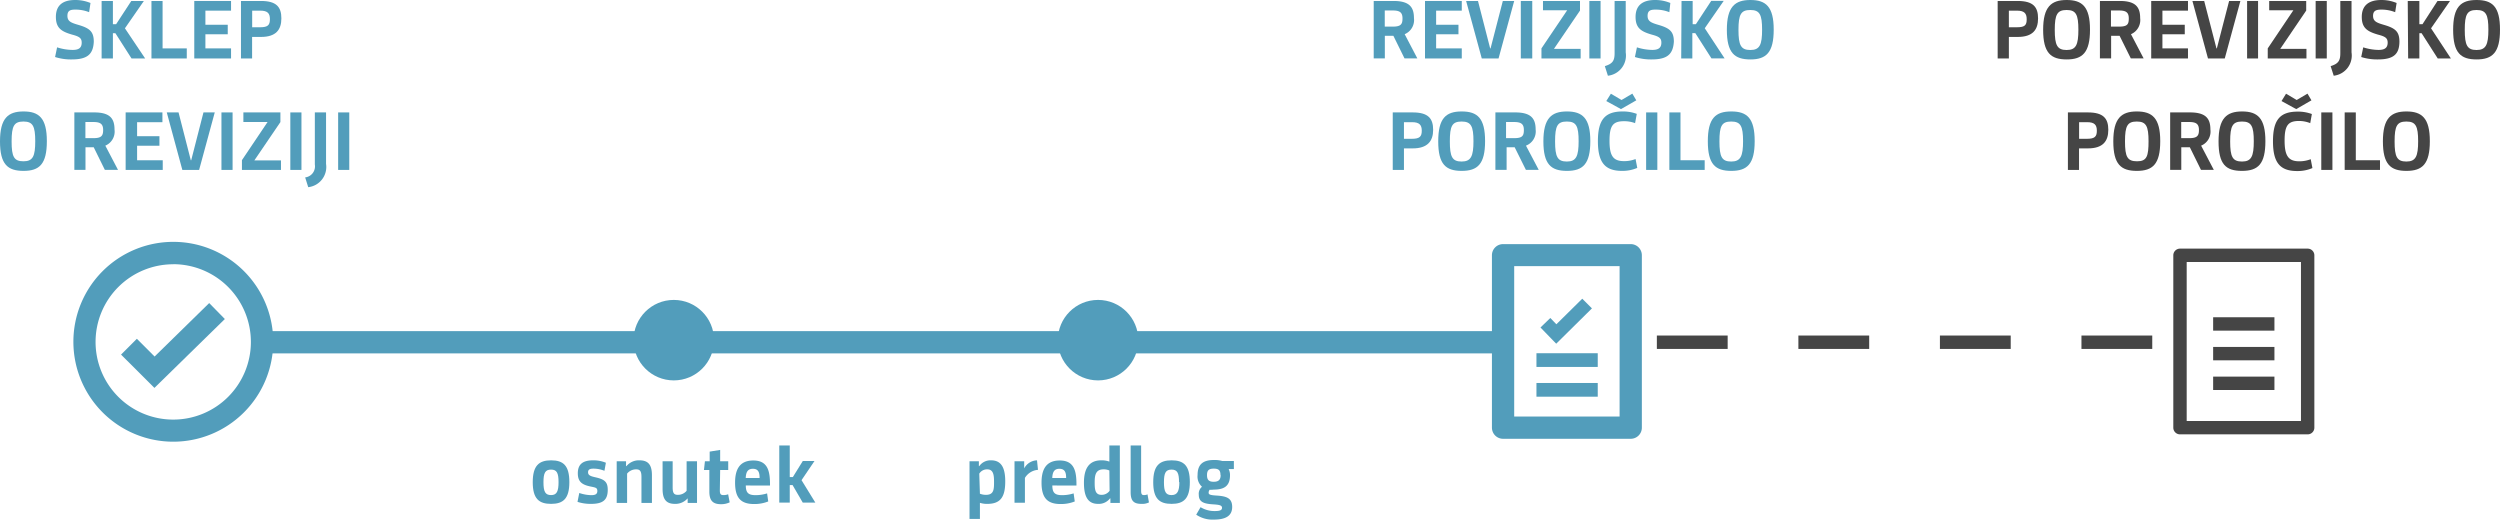 <svg xmlns="http://www.w3.org/2000/svg" viewBox="0 0 310 64.43"><defs><style>.cls-1{fill:#529dbb;}.cls-2{isolation:isolate;}.cls-3{fill:#454545;}</style></defs><title>revizijsko_porocilo</title><g id="Layer_2" data-name="Layer 2"><g id="Layer_1-2" data-name="Layer 1"><g id="Group_218" data-name="Group 218"><g id="osnutek"><path class="cls-1" d="M66.06,59.8c0-2.06.77-2.72,2.28-2.72s2.26.65,2.26,2.7-.76,2.7-2.26,2.7S66.06,61.85,66.06,59.8Zm3.2,0c0-1.15-.21-1.57-.93-1.57s-.94.41-.94,1.57.22,1.59.94,1.59S69.26,60.91,69.26,59.77Z"/><path class="cls-1" d="M73.29,62.48a5.13,5.13,0,0,1-1.68-.25l.22-1.1a4.86,4.86,0,0,0,1.49.27c.45,0,.75-.1.75-.51s-.2-.43-.83-.56c-1.09-.22-1.59-.61-1.59-1.64,0-1.19.7-1.61,1.91-1.61a4,4,0,0,1,1.57.3l-.18,1a3.67,3.67,0,0,0-1.34-.27c-.45,0-.69.1-.69.45s.26.48.89.62c1.18.26,1.55.59,1.55,1.56C75.36,62,74.76,62.48,73.29,62.48Z"/><path class="cls-1" d="M79.54,62.36V59.13c0-.71-.19-.93-.65-.93a1.43,1.43,0,0,0-1.13.53v3.63H76.47V57.2h1.16v.6h.05a2,2,0,0,1,1.62-.72c1.17,0,1.54.67,1.54,1.87v3.41Z"/><path class="cls-1" d="M83.41,57.2v3.24c0,.72.18.92.64.92a1.4,1.4,0,0,0,1.09-.5V57.2h1.29v5.16H85.27v-.57h0a2,2,0,0,1-1.59.69c-1.15,0-1.52-.67-1.52-1.86V57.2Z"/><path class="cls-1" d="M89.26,60.82c0,.5.16.57.46.57a1.56,1.56,0,0,0,.57-.1l.19,1a2.42,2.42,0,0,1-1.07.23c-1,0-1.45-.43-1.45-1.56V58.28h-.67l.12-1.08H88V56l1.3-.21V57.2h1v1.08h-1Z"/><path class="cls-1" d="M92.48,60.2c0,.92.33,1.2,1.23,1.2a4.79,4.79,0,0,0,1.41-.22l.14,1a4.6,4.6,0,0,1-1.75.32c-1.7,0-2.36-.82-2.36-2.65,0-1.45.43-2.75,2.26-2.75s2.07,1.37,2.07,3v.11Zm.88-2.07c-.69,0-.86.48-.89,1.14h1.72C94.19,58.64,94.07,58.13,93.36,58.13Z"/><path class="cls-1" d="M97.93,59.16h.38l1.24-2H101l-1.61,2.38,1.71,2.78H99.54l-1.26-2.17h-.35v2.17h-1.3V55.24h1.3Z"/></g></g><g id="Group_225" data-name="Group 225"><g id="predlog"><path class="cls-1" d="M122.44,62.48a2.82,2.82,0,0,1-.93-.13v2h-1.29V57.2h1.16v.6h.05a1.69,1.69,0,0,1,1.46-.72c1.18,0,1.76.78,1.76,2.61S124.14,62.48,122.44,62.48Zm-.93-1.26a2,2,0,0,0,.75.14c1,0,1-.71,1-1.63,0-.76-.06-1.53-.83-1.53a1.13,1.13,0,0,0-1,.53Z"/><path class="cls-1" d="M128.71,58.26a2.07,2.07,0,0,0-1.62,1v3.08H125.8V57.2H127v.88H127a1.86,1.86,0,0,1,1.59-1Z"/><path class="cls-1" d="M130.49,60.2c0,.92.33,1.2,1.22,1.2a4.81,4.81,0,0,0,1.42-.22l.14,1a4.61,4.61,0,0,1-1.76.32c-1.69,0-2.36-.82-2.36-2.65,0-1.45.43-2.75,2.26-2.75s2.07,1.37,2.07,3v.11Zm.87-2.07c-.68,0-.85.48-.88,1.14h1.72C132.2,58.64,132.08,58.13,131.36,58.13Z"/><path class="cls-1" d="M136.56,57.08a2.74,2.74,0,0,1,1,.16v-2h1.3v7.12h-1.17V61.8h-.05a1.75,1.75,0,0,1-1.49.68c-1.17,0-1.74-.79-1.74-2.59C134.4,58.26,134.93,57.08,136.56,57.08Zm1,1.26a1.73,1.73,0,0,0-.73-.14c-1,0-1.09.78-1.09,1.64s.06,1.52.85,1.52a1.21,1.21,0,0,0,1-.5Z"/><path class="cls-1" d="M141.54,62.48c-1,0-1.34-.41-1.34-1.47V55.24h1.3v5.59c0,.47.11.56.35.56a1,1,0,0,0,.44-.09l.18,1A1.88,1.88,0,0,1,141.54,62.48Z"/><path class="cls-1" d="M143,59.8c0-2.06.77-2.72,2.28-2.72s2.26.65,2.26,2.7-.76,2.7-2.26,2.7S143,61.85,143,59.8Zm3.2,0c0-1.15-.21-1.57-.93-1.57s-.94.41-.94,1.57.22,1.59.94,1.59S146.24,60.91,146.24,59.77Z"/><path class="cls-1" d="M150,60.73a.57.57,0,0,0-.13.36c0,.23.17.31,1,.36,1.2.08,1.92.3,1.92,1.41s-.81,1.57-2.27,1.57a3.59,3.59,0,0,1-2.19-.61l.54-.93a3.28,3.28,0,0,0,1.76.48c.58,0,.9-.08.9-.4s-.34-.38-1.1-.43c-1.1-.07-1.78-.26-1.78-1.18a1.12,1.12,0,0,1,.4-1,1.7,1.7,0,0,1-.55-1.46c0-1.38.73-1.86,2.05-1.86a3.45,3.45,0,0,1,1,.12H153v1h-.65v0a1.61,1.61,0,0,1,.17.78c0,1.32-.72,1.77-2,1.77A3.18,3.18,0,0,1,150,60.73Zm1.34-1.81c0-.57-.19-.81-.83-.81s-.84.24-.84.81.22.82.83.82S151.36,59.48,151.36,58.92Z"/></g></g><g id="SKLEP_O_REVIZIJI" data-name="SKLEP O REVIZIJI"><path class="cls-1" d="M8.89,7.37a6.45,6.45,0,0,1-2.06-.3l.25-1.2A6.4,6.4,0,0,0,9,6.19c.67,0,1.13-.18,1.13-.9,0-.56-.28-.76-1.2-1-1.31-.38-2-.81-2-2.19S7.71,0,9.33,0a4.9,4.9,0,0,1,1.89.37l-.17,1.14a4.66,4.66,0,0,0-1.69-.32c-.61,0-1,.1-1,.77s.43.85,1.27,1.1c1.46.42,2,.82,2,2.12C11.55,6.76,10.8,7.37,8.89,7.37Z"/><path class="cls-1" d="M12.6.12H14V3h.4L16.28.12h1.56L15.49,3.51,18,7.25H16.31l-2-3.13H14V7.25H12.6Z"/><path class="cls-1" d="M18.78,7.25V.12h1.38V6h3V7.25Z"/><path class="cls-1" d="M24.09,7.25V.12h4.56v1.2H25.47V3.07h2.77V4.25H25.47V6h3.18V7.25Z"/><path class="cls-1" d="M32.36,4.58h-1.1V7.25H29.88V.12h2.48c1.92,0,2.53.75,2.53,2.16S34.22,4.58,32.36,4.58Zm-.09-3.26h-1V3.38h1c.94,0,1.2-.27,1.2-1S33.18,1.32,32.27,1.32Z"/><path class="cls-1" d="M0,17.53c0-2.87,1-3.71,2.92-3.71s2.89.83,2.89,3.68-.92,3.69-2.89,3.69S0,20.38,0,17.53Zm4.37,0c0-1.9-.3-2.46-1.46-2.46s-1.47.54-1.47,2.46S1.74,20,2.91,20,4.37,19.38,4.37,17.49Z"/><path class="cls-1" d="M13.06,18.06l1.57,3H13l-1.38-2.8H10.6v2.8H9.22V13.94h2.46c1.94,0,2.52.74,2.52,2.12A1.89,1.89,0,0,1,13.06,18.06Zm-1.47-2.93h-1v2h1c.95,0,1.2-.27,1.2-1S12.48,15.13,11.59,15.13Z"/><path class="cls-1" d="M15.58,21.07V13.94h4.56v1.21H17v1.74h2.77v1.18H17v1.8h3.18v1.2Z"/><path class="cls-1" d="M24.69,21.07H22.61l-1.93-7.13h1.46l1.52,5.93h.05l1.52-5.93h1.4Z"/><path class="cls-1" d="M27.46,21.07V13.94h1.38v7.13Z"/><path class="cls-1" d="M30,21.07V19.86l3.18-4.73h-3V13.94h4.59v1.2l-3.23,4.75h3.3v1.18Z"/><path class="cls-1" d="M36,21.07V13.94h1.38v7.13Z"/><path class="cls-1" d="M37.84,22a1.38,1.38,0,0,0,1.2-1.6V13.94h1.39v6.38a2.52,2.52,0,0,1-2.21,2.89Z"/><path class="cls-1" d="M41.93,21.07V13.94h1.38v7.13Z"/></g><g id="REVIZIJSKO_POROČILO" data-name="REVIZIJSKO POROČILO"><path class="cls-1" d="M174.18,4.24l1.57,3h-1.59l-1.38-2.8h-1.06v2.8h-1.38V.12h2.46c1.94,0,2.53.74,2.53,2.12A1.9,1.9,0,0,1,174.18,4.24ZM172.71,1.3h-1v2h1c.95,0,1.2-.26,1.2-1S173.6,1.3,172.71,1.3Z"/><path class="cls-1" d="M176.7,7.25V.12h4.56v1.2h-3.18V3.07h2.77V4.25h-2.77V6h3.18V7.25Z"/><path class="cls-1" d="M185.82,7.25h-2.08L181.8.12h1.47L184.78,6h.05L186.35.12h1.41Z"/><path class="cls-1" d="M188.58,7.25V.12H190V7.25Z"/><path class="cls-1" d="M191.14,7.25V6l3.19-4.73h-3V.12h4.59V1.31l-3.23,4.75H196V7.25Z"/><path class="cls-1" d="M197.08,7.25V.12h1.39V7.25Z"/><path class="cls-1" d="M199,8.2c.94-.29,1.21-.65,1.21-1.59V.12h1.38V6.5a2.52,2.52,0,0,1-2.21,2.89Z"/><path class="cls-1" d="M204.8,7.37a6.56,6.56,0,0,1-2.07-.3l.25-1.2a6.51,6.51,0,0,0,1.89.32c.67,0,1.14-.18,1.14-.9,0-.56-.28-.76-1.2-1-1.31-.38-2-.81-2-2.19S203.62,0,205.23,0a4.83,4.83,0,0,1,1.89.37L207,1.51a4.68,4.68,0,0,0-1.7-.32c-.6,0-1,.1-1,.77s.43.85,1.26,1.1c1.47.42,2,.82,2,2.12C207.45,6.76,206.71,7.37,204.8,7.37Z"/><path class="cls-1" d="M208.51.12h1.38V3h.4l1.9-2.89h1.55l-2.35,3.39,2.46,3.74h-1.63l-2-3.13h-.37V7.25h-1.38Z"/><path class="cls-1" d="M214.13,3.7c0-2.86,1-3.7,2.92-3.7s2.89.83,2.89,3.67-.92,3.7-2.89,3.7S214.13,6.56,214.13,3.7Zm4.37,0c0-1.9-.3-2.46-1.46-2.46s-1.47.55-1.47,2.46.3,2.5,1.47,2.5S218.5,5.56,218.5,3.66Z"/><path class="cls-1" d="M175.18,18.4h-1.09v2.67H172.7V13.94h2.48c1.92,0,2.53.75,2.53,2.16S177,18.4,175.18,18.4Zm-.09-3.25h-1v2.06h1c.95,0,1.21-.28,1.21-1S176,15.15,175.09,15.15Z"/><path class="cls-1" d="M178.34,17.53c0-2.87.95-3.71,2.91-3.71s2.9.83,2.9,3.68-.93,3.69-2.9,3.69S178.34,20.38,178.34,17.53Zm4.37,0c0-1.9-.3-2.46-1.47-2.46s-1.46.54-1.46,2.46.3,2.5,1.46,2.5S182.71,19.38,182.71,17.49Z"/><path class="cls-1" d="M189.22,18.06l1.58,3h-1.59l-1.39-2.8h-1v2.8h-1.39V13.94h2.46c1.94,0,2.53.74,2.53,2.12A1.89,1.89,0,0,1,189.22,18.06Zm-1.47-2.93h-1v2h1c1,0,1.21-.27,1.21-1S188.65,15.13,187.75,15.13Z"/><path class="cls-1" d="M191.38,17.53c0-2.87,1-3.71,2.92-3.71s2.9.83,2.9,3.68-.93,3.69-2.9,3.69S191.38,20.38,191.38,17.53Zm4.37,0c0-1.9-.29-2.46-1.46-2.46s-1.46.54-1.46,2.46.3,2.5,1.46,2.5S195.75,19.38,195.75,17.49Z"/><path class="cls-1" d="M202.75,15.27a3.81,3.81,0,0,0-1.36-.24c-1.38,0-1.81.53-1.81,2.43s.47,2.52,1.81,2.52a3.83,3.83,0,0,0,1.42-.26l.21,1.1a4.64,4.64,0,0,1-1.88.37c-2.09,0-3-1-3-3.68s.88-3.69,3.09-3.69a4.89,4.89,0,0,1,1.73.3Zm-3-3.65,1.32.78,1.34-.79.49.83L201,13.53l-1.82-1Z"/><path class="cls-1" d="M204.12,21.07V13.94h1.39v7.13Z"/><path class="cls-1" d="M207,21.07V13.94h1.38v5.93h3v1.2Z"/><path class="cls-1" d="M211.77,17.53c0-2.87.95-3.71,2.91-3.71s2.9.83,2.9,3.68-.93,3.69-2.9,3.69S211.77,20.38,211.77,17.53Zm4.37,0c0-1.9-.3-2.46-1.47-2.46s-1.46.54-1.46,2.46.3,2.5,1.46,2.5S216.14,19.38,216.14,17.49Z"/></g><g id="POREVIZIJSKO_POROČILO" data-name="POREVIZIJSKO POROČILO" class="cls-2"><g class="cls-2"><path class="cls-3" d="M250.19,4.58H249.1V7.25h-1.39V.12h2.48c1.93,0,2.53.75,2.53,2.16S252.06,4.58,250.19,4.58Zm-.09-3.26h-1V3.38h1c1,0,1.21-.27,1.21-1S251,1.32,250.1,1.32Z"/><path class="cls-3" d="M253.35,3.7c0-2.86,1-3.7,2.92-3.7s2.89.83,2.89,3.67-.92,3.7-2.89,3.7S253.35,6.56,253.35,3.7Zm4.37,0c0-1.9-.3-2.46-1.46-2.46s-1.47.55-1.47,2.46.3,2.5,1.47,2.5S257.72,5.56,257.72,3.66Z"/><path class="cls-3" d="M264.24,4.24l1.57,3h-1.59l-1.39-2.8h-1.05v2.8h-1.39V.12h2.46c1.95,0,2.53.74,2.53,2.12A1.91,1.91,0,0,1,264.24,4.24ZM262.76,1.3h-1v2h1c1,0,1.21-.26,1.21-1S263.66,1.3,262.76,1.3Z"/><path class="cls-3" d="M266.75,7.25V.12h4.56v1.2h-3.17V3.07h2.77V4.25h-2.77V6h3.17V7.25Z"/><path class="cls-3" d="M275.87,7.25h-2.08L271.86.12h1.46L274.84,6h.05L276.41.12h1.4Z"/><path class="cls-3" d="M278.64,7.25V.12H280V7.25Z"/><path class="cls-3" d="M281.2,7.25V6l3.18-4.73h-3V.12h4.59V1.31l-3.22,4.75H286V7.25Z"/><path class="cls-3" d="M287.14,7.25V.12h1.38V7.25Z"/><path class="cls-3" d="M289,8.2c.93-.29,1.2-.65,1.2-1.59V.12h1.39V6.5a2.52,2.52,0,0,1-2.21,2.89Z"/><path class="cls-3" d="M294.85,7.37a6.49,6.49,0,0,1-2.06-.3l.25-1.2a6.45,6.45,0,0,0,1.89.32c.67,0,1.14-.18,1.14-.9,0-.56-.28-.76-1.21-1-1.3-.38-2-.81-2-2.19S293.68,0,295.29,0a4.86,4.86,0,0,1,1.89.37L297,1.51a4.62,4.62,0,0,0-1.69-.32c-.61,0-1.05.1-1.05.77s.43.85,1.27,1.1c1.46.42,2,.82,2,2.12C297.51,6.76,296.76,7.37,294.85,7.37Z"/><path class="cls-3" d="M298.56.12H300V3h.39L302.25.12h1.55l-2.35,3.39,2.46,3.74h-1.63l-2-3.13H300V7.25h-1.39Z"/><path class="cls-3" d="M304.19,3.7c0-2.86.95-3.7,2.91-3.7s2.9.83,2.9,3.67-.93,3.7-2.9,3.7S304.19,6.56,304.19,3.7Zm4.37,0c0-1.9-.3-2.46-1.47-2.46s-1.46.55-1.46,2.46.3,2.5,1.46,2.5S308.56,5.56,308.56,3.66Z"/></g><g class="cls-2"><path class="cls-3" d="M258.9,18.4h-1.1v2.67h-1.38V13.94h2.48c1.92,0,2.53.75,2.53,2.16S260.76,18.4,258.9,18.4Zm-.09-3.25h-1v2.06h1c.94,0,1.2-.28,1.2-1S259.72,15.15,258.81,15.15Z"/><path class="cls-3" d="M262.05,17.53c0-2.87,1-3.71,2.92-3.71s2.9.83,2.9,3.68-.93,3.69-2.9,3.69S262.05,20.38,262.05,17.53Zm4.37,0c0-1.9-.3-2.46-1.46-2.46s-1.46.54-1.46,2.46S263.79,20,265,20,266.42,19.38,266.42,17.49Z"/><path class="cls-3" d="M272.94,18.06l1.57,3h-1.59l-1.38-2.8h-1.06v2.8H269.1V13.94h2.46c1.94,0,2.53.74,2.53,2.12A1.89,1.89,0,0,1,272.94,18.06Zm-1.47-2.93h-1v2h1c.95,0,1.2-.27,1.2-1S272.36,15.13,271.47,15.13Z"/><path class="cls-3" d="M275.1,17.53c0-2.87,1-3.71,2.92-3.71s2.89.83,2.89,3.68S280,21.19,278,21.19,275.1,20.38,275.1,17.53Zm4.37,0c0-1.9-.3-2.46-1.46-2.46s-1.47.54-1.47,2.46.3,2.5,1.47,2.5S279.47,19.38,279.47,17.49Z"/><path class="cls-3" d="M286.47,15.27A3.82,3.82,0,0,0,285.1,15c-1.37,0-1.81.53-1.81,2.43S283.77,20,285.1,20a3.84,3.84,0,0,0,1.43-.26l.21,1.1a4.65,4.65,0,0,1-1.89.37c-2.09,0-3-1-3-3.68s.87-3.69,3.08-3.69a4.9,4.9,0,0,1,1.74.3Zm-3-3.65,1.32.78,1.34-.79.49.83-1.89,1.09-1.82-1Z"/><path class="cls-3" d="M287.84,21.07V13.94h1.38v7.13Z"/><path class="cls-3" d="M290.74,21.07V13.94h1.38v5.93h3v1.2Z"/><path class="cls-3" d="M295.48,17.53c0-2.87,1-3.71,2.92-3.71s2.9.83,2.9,3.68-.93,3.69-2.9,3.69S295.48,20.38,295.48,17.53Zm4.37,0c0-1.9-.3-2.46-1.46-2.46s-1.46.54-1.46,2.46.29,2.5,1.46,2.5S299.85,19.38,299.85,17.49Z"/></g></g><rect class="cls-1" x="32.58" y="41.06" width="51.23" height="2.76"/><path class="cls-1" d="M21.49,54.77A12.39,12.39,0,1,1,33.88,42.38,12.4,12.4,0,0,1,21.49,54.77Zm0-22a9.63,9.63,0,1,0,9.62,9.62A9.64,9.64,0,0,0,21.49,32.76Z"/><circle id="Ellipse_41" data-name="Ellipse 41" class="cls-1" cx="136.16" cy="42.18" r="4.99"/><circle id="Ellipse_42" data-name="Ellipse 42" class="cls-1" cx="83.55" cy="42.18" r="4.99"/><polygon class="cls-1" points="19.15 48.1 15.01 43.97 16.97 42.01 19.17 44.21 25.94 37.58 27.88 39.56 19.15 48.1"/><path class="cls-3" d="M266.88,43.27H258.1V41.61h8.78Zm-17.55,0h-8.78V41.61h8.78Zm-17.55,0H223V41.61h8.78Zm-17.55,0h-8.78V41.61h8.78Z"/><rect class="cls-1" x="138.55" y="41.06" width="47.83" height="2.76"/><rect class="cls-1" x="83.24" y="41.06" width="50.33" height="2.76"/><g id="Group_994" data-name="Group 994"><path class="cls-3" d="M286.15,53.86H270.32a.83.83,0,0,1-.83-.83V31.66a.83.83,0,0,1,.83-.83h15.83a.83.83,0,0,1,.83.83V53A.83.83,0,0,1,286.15,53.86Zm-15-1.66h14.17V32.49H271.15Z"/><rect class="cls-3" x="274.43" y="39.34" width="7.6" height="1.66"/><rect class="cls-3" x="274.43" y="46.7" width="7.6" height="1.66"/><rect class="cls-3" x="274.43" y="43.02" width="7.6" height="1.66"/></g><g id="Group_991" data-name="Group 991"><g id="Group_963" data-name="Group 963"><g id="Group_955" data-name="Group 955"><polygon class="cls-1" points="192.97 42.62 191.02 40.61 192.24 39.43 192.99 40.21 196.2 37.04 197.4 38.24 192.97 42.62"/><rect class="cls-1" x="190.52" y="47.49" width="7.6" height="1.7"/><rect class="cls-1" x="190.52" y="43.8" width="7.6" height="1.7"/></g><path class="cls-1" d="M202.21,54.41H186.38A1.38,1.38,0,0,1,185,53V31.66a1.38,1.38,0,0,1,1.38-1.39h15.83a1.38,1.38,0,0,1,1.38,1.39V53A1.38,1.38,0,0,1,202.21,54.41Zm-14.45-2.76h13.07V33H187.76Z"/></g></g></g></g></svg>